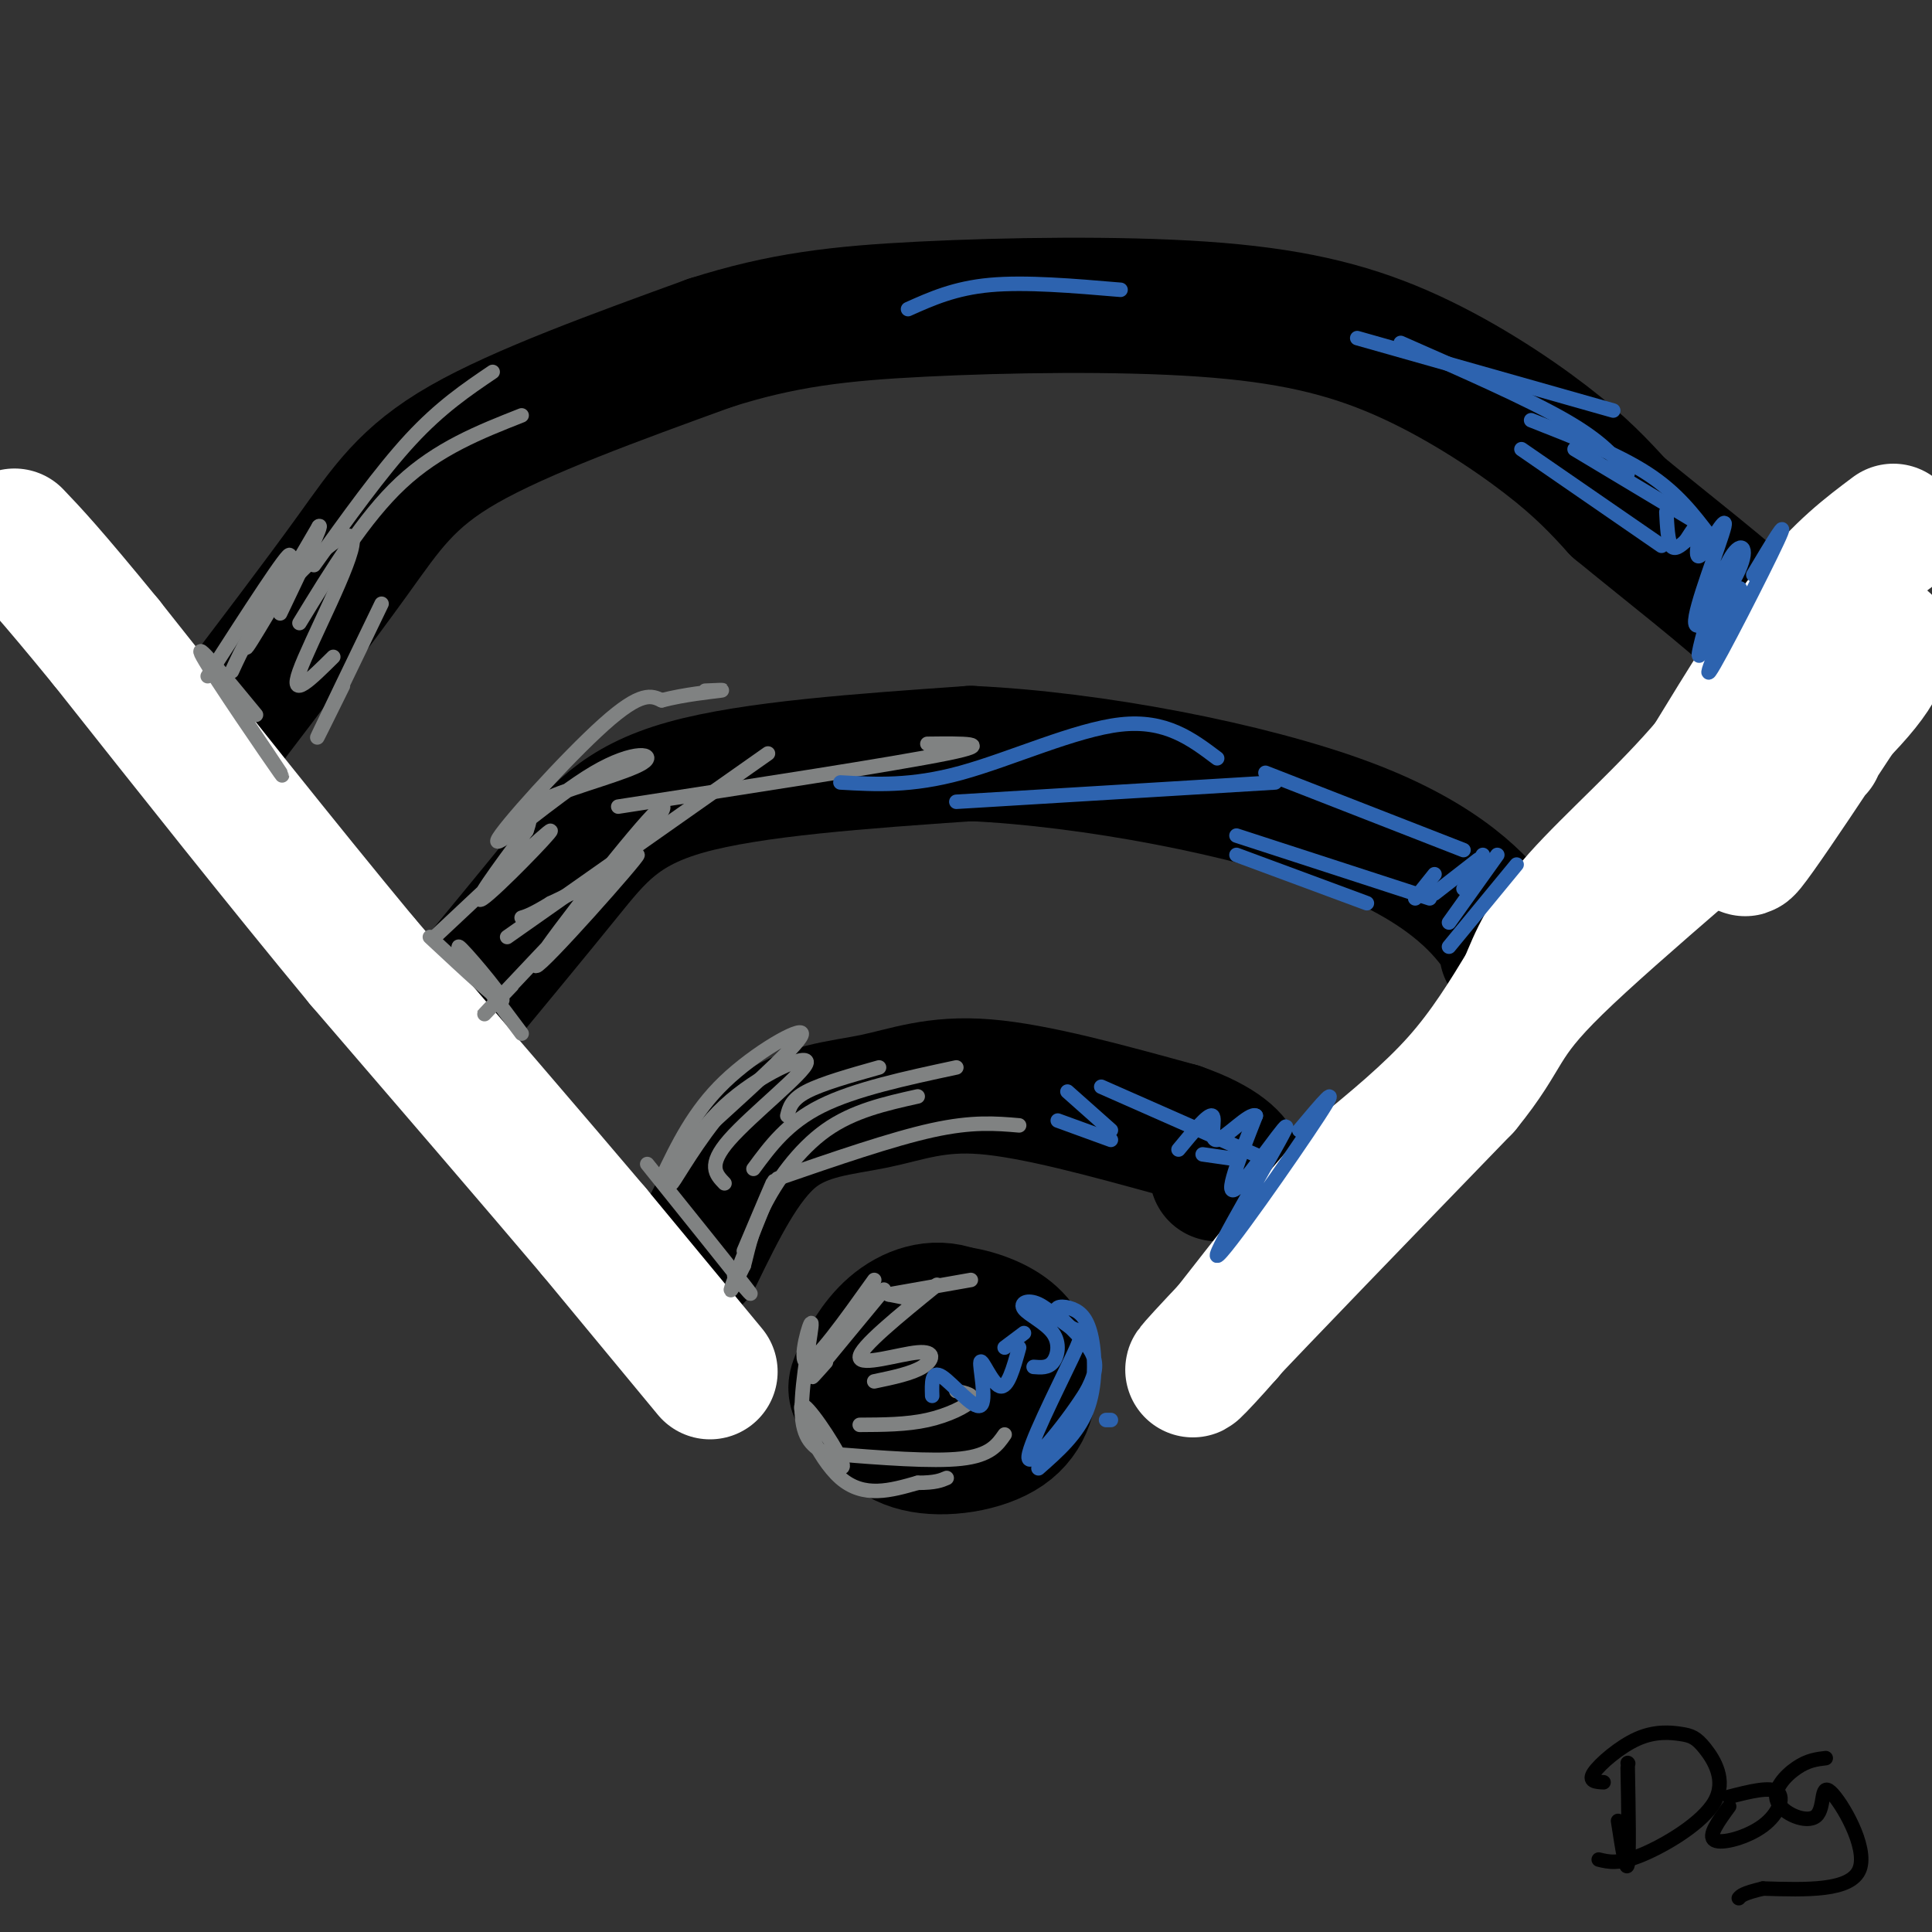 <svg viewBox='0 0 400 400' version='1.1' xmlns='http://www.w3.org/2000/svg' xmlns:xlink='http://www.w3.org/1999/xlink'><rect x="0" y="0" width="400" height="400" fill="#333333" stroke="none"/><g fill='none' stroke='#000000' stroke-width='28' stroke-linecap='round' stroke-linejoin='round'><path d='M190,277c0.943,-2.267 1.886,-4.534 5,-5c3.114,-0.466 8.398,0.870 12,3c3.602,2.130 5.522,5.056 6,9c0.478,3.944 -0.487,8.908 -5,12c-4.513,3.092 -12.575,4.312 -18,3c-5.425,-1.312 -8.212,-5.156 -11,-9'/><path d='M179,290c-2.187,-2.006 -2.154,-2.521 -1,-5c1.154,-2.479 3.431,-6.921 7,-10c3.569,-3.079 8.431,-4.794 13,-3c4.569,1.794 8.846,7.098 10,11c1.154,3.902 -0.813,6.400 -4,8c-3.187,1.600 -7.593,2.300 -12,3'/><path d='M144,260c4.833,-9.917 9.667,-19.833 16,-25c6.333,-5.167 14.167,-5.583 21,-7c6.833,-1.417 12.667,-3.833 23,-3c10.333,0.833 25.167,4.917 40,9'/><path d='M244,234c9.067,3.133 11.733,6.467 12,8c0.267,1.533 -1.867,1.267 -4,1'/><path d='M94,209c8.244,-9.978 16.489,-19.956 23,-28c6.511,-8.044 11.289,-14.156 25,-18c13.711,-3.844 36.356,-5.422 59,-7'/><path d='M201,156c24.952,1.119 57.833,7.417 78,15c20.167,7.583 27.619,16.452 31,21c3.381,4.548 2.690,4.774 2,5'/><path d='M46,151c9.978,-13.111 19.956,-26.222 27,-36c7.044,-9.778 11.156,-16.222 23,-23c11.844,-6.778 31.422,-13.889 51,-21'/><path d='M147,71c14.886,-4.753 26.602,-6.135 44,-7c17.398,-0.865 40.478,-1.211 58,0c17.522,1.211 29.487,3.980 41,9c11.513,5.020 22.575,12.291 30,18c7.425,5.709 11.212,9.854 15,14'/><path d='M335,105c8.867,7.333 23.533,18.667 30,25c6.467,6.333 4.733,7.667 3,9'/></g>
<g fill='none' stroke='#ffffff' stroke-width='28' stroke-linecap='round' stroke-linejoin='round'><path d='M392,110c-5.333,4.000 -10.667,8.000 -17,16c-6.333,8.000 -13.667,20.000 -21,32'/><path d='M354,158c-8.778,10.400 -20.222,20.400 -27,28c-6.778,7.600 -8.889,12.800 -11,18'/><path d='M316,204c-3.889,6.400 -8.111,13.400 -14,20c-5.889,6.600 -13.444,12.800 -21,19'/><path d='M281,243c-8.000,8.667 -17.500,20.833 -27,33'/><path d='M254,276c-6.911,7.933 -10.689,11.267 -2,2c8.689,-9.267 29.844,-31.133 51,-53'/><path d='M303,225c9.214,-11.298 6.750,-13.042 19,-25c12.250,-11.958 39.214,-34.131 53,-47c13.786,-12.869 14.393,-16.435 15,-20'/><path d='M390,133c-4.774,7.810 -24.208,37.333 -28,42c-3.792,4.667 8.060,-15.524 13,-23c4.940,-7.476 2.970,-2.238 1,3'/><path d='M147,284c0.000,0.000 -24.000,-29.000 -24,-29'/><path d='M123,255c-12.000,-14.167 -30.000,-35.083 -48,-56'/><path d='M75,199c-16.833,-20.333 -34.917,-43.167 -53,-66'/><path d='M22,133c-12.000,-14.667 -15.500,-18.333 -19,-22'/></g>
<g fill='none' stroke='#808282' stroke-width='3' stroke-linecap='round' stroke-linejoin='round'><path d='M152,264c2.500,2.917 5.000,5.833 2,2c-3.000,-3.833 -11.500,-14.417 -20,-25'/><path d='M137,244c3.311,-6.933 6.622,-13.867 13,-20c6.378,-6.133 15.822,-11.467 16,-10c0.178,1.467 -8.911,9.733 -18,18'/><path d='M148,232c-5.147,6.493 -9.015,13.726 -9,13c0.015,-0.726 3.911,-9.411 11,-16c7.089,-6.589 17.370,-11.082 17,-9c-0.370,2.082 -11.391,10.738 -16,16c-4.609,5.262 -2.804,7.131 -1,9'/><path d='M154,259c3.467,-8.200 6.933,-16.400 6,-14c-0.933,2.400 -6.267,15.400 -8,20c-1.733,4.600 0.133,0.800 2,-3'/><path d='M154,262c0.667,-2.310 1.333,-6.583 4,-12c2.667,-5.417 7.333,-11.976 13,-16c5.667,-4.024 12.333,-5.512 19,-7'/><path d='M161,244c11.833,-4.083 23.667,-8.167 32,-10c8.333,-1.833 13.167,-1.417 18,-1'/><path d='M156,242c3.500,-4.750 7.000,-9.500 14,-13c7.000,-3.500 17.500,-5.750 28,-8'/><path d='M163,231c0.417,-1.667 0.833,-3.333 4,-5c3.167,-1.667 9.083,-3.333 15,-5'/><path d='M189,269c0.000,0.000 -5.000,-1.000 -5,-1'/><path d='M183,267c-6.000,7.250 -12.000,14.500 -14,17c-2.000,2.500 0.000,0.250 2,-2'/><path d='M181,265c-6.119,8.571 -12.238,17.143 -14,17c-1.762,-0.143 0.833,-9.000 1,-8c0.167,1.000 -2.095,11.857 -2,18c0.095,6.143 2.548,7.571 5,9'/><path d='M171,301c2.014,2.522 4.550,4.325 3,1c-1.550,-3.325 -7.187,-11.780 -8,-11c-0.813,0.780 3.196,10.794 8,15c4.804,4.206 10.402,2.603 16,1'/><path d='M190,307c3.667,0.000 4.833,-0.500 6,-1'/><path d='M172,301c10.500,0.833 21.000,1.667 27,1c6.000,-0.667 7.500,-2.833 9,-5'/><path d='M178,295c4.844,-0.022 9.689,-0.044 14,-1c4.311,-0.956 8.089,-2.844 9,-4c0.911,-1.156 -1.044,-1.578 -3,-2'/><path d='M181,286c3.887,-0.810 7.774,-1.619 10,-3c2.226,-1.381 2.792,-3.333 -1,-3c-3.792,0.333 -11.940,2.952 -12,1c-0.060,-1.952 7.970,-8.476 16,-15'/><path d='M184,268c0.000,0.000 17.000,-3.000 17,-3'/><path d='M108,214c-6.822,-9.111 -13.644,-18.222 -13,-18c0.644,0.222 8.756,9.778 9,11c0.244,1.222 -7.378,-5.889 -15,-13'/><path d='M90,194c11.889,-11.156 23.778,-22.311 24,-22c0.222,0.311 -11.222,12.089 -14,14c-2.778,1.911 3.111,-6.044 9,-14'/><path d='M109,172c1.319,-3.381 0.115,-4.834 5,-7c4.885,-2.166 15.859,-5.044 19,-7c3.141,-1.956 -1.550,-2.988 -10,2c-8.450,4.988 -20.660,15.997 -20,14c0.660,-1.997 14.188,-16.999 22,-24c7.812,-7.001 9.906,-6.000 12,-5'/><path d='M137,145c4.667,-1.222 10.333,-1.778 12,-2c1.667,-0.222 -0.667,-0.111 -3,0'/><path d='M106,204c-4.839,5.079 -9.679,10.158 -2,2c7.679,-8.158 27.875,-29.553 28,-29c0.125,0.553 -19.822,23.056 -21,23c-1.178,-0.056 16.414,-22.669 23,-30c6.586,-7.331 2.168,0.620 -3,6c-5.168,5.380 -11.084,8.190 -17,11'/><path d='M114,187c-3.833,2.333 -4.917,2.667 -6,3'/><path d='M105,194c0.000,0.000 54.000,-38.000 54,-38'/><path d='M128,167c28.667,-4.417 57.333,-8.833 68,-11c10.667,-2.167 3.333,-2.083 -4,-2'/><path d='M46,142c7.089,10.533 14.178,21.067 12,18c-2.178,-3.067 -13.622,-19.733 -16,-24c-2.378,-4.267 4.311,3.867 11,12'/><path d='M43,140c8.511,-13.222 17.022,-26.444 17,-25c-0.022,1.444 -8.578,17.556 -9,19c-0.422,1.444 7.289,-11.778 15,-25'/><path d='M66,109c1.167,-1.167 -3.417,8.417 -8,18'/><path d='M48,139c2.161,-4.696 4.321,-9.393 10,-16c5.679,-6.607 14.875,-15.125 15,-11c0.125,4.125 -8.821,20.893 -11,27c-2.179,6.107 2.411,1.554 7,-3'/><path d='M71,142c-3.167,6.417 -6.333,12.833 -5,10c1.333,-2.833 7.167,-14.917 13,-27'/><path d='M62,129c6.667,-10.917 13.333,-21.833 21,-29c7.667,-7.167 16.333,-10.583 25,-14'/><path d='M65,117c6.917,-9.667 13.833,-19.333 20,-26c6.167,-6.667 11.583,-10.333 17,-14'/></g>
<g fill='none' stroke='#2d63af' stroke-width='3' stroke-linecap='round' stroke-linejoin='round'><path d='M314,179c0.000,0.000 -14.000,17.000 -14,17'/><path d='M310,177c0.000,0.000 -10.000,14.000 -10,14'/><path d='M307,177c0.000,0.000 -4.000,7.000 -4,7'/><path d='M306,178c0.000,0.000 -9.000,7.000 -9,7'/><path d='M297,181c0.000,0.000 -4.000,5.000 -4,5'/><path d='M363,119c3.911,-6.542 7.821,-13.083 5,-7c-2.821,6.083 -12.375,24.792 -14,27c-1.625,2.208 4.679,-12.083 6,-16c1.321,-3.917 -2.339,2.542 -6,9'/><path d='M354,132c-1.665,2.897 -2.827,5.638 -2,2c0.827,-3.638 3.645,-13.655 6,-18c2.355,-4.345 4.248,-3.018 2,2c-2.248,5.018 -8.638,13.726 -9,11c-0.362,-2.726 5.305,-16.885 6,-20c0.695,-3.115 -3.582,4.815 -5,6c-1.418,1.185 0.023,-4.376 0,-6c-0.023,-1.624 -1.512,0.688 -3,3'/><path d='M349,112c-1.089,1.000 -2.311,2.000 -3,1c-0.689,-1.000 -0.844,-4.000 -1,-7'/></g>
<g fill='none' stroke='#000000' stroke-width='3' stroke-linecap='round' stroke-linejoin='round'><path d='M337,365c0.000,0.000 0.100,0.100 0.1,0.1'/><path d='M337,366c0.167,9.083 0.333,18.167 0,20c-0.333,1.833 -1.167,-3.583 -2,-9'/><path d='M332,369c-1.620,-0.090 -3.240,-0.179 -2,-2c1.240,-1.821 5.341,-5.373 9,-7c3.659,-1.627 6.875,-1.328 9,-1c2.125,0.328 3.157,0.686 5,3c1.843,2.314 4.496,6.585 2,11c-2.496,4.415 -10.142,8.976 -15,11c-4.858,2.024 -6.929,1.512 -9,1'/><path d='M358,372c4.250,-1.083 8.500,-2.167 10,-1c1.500,1.167 0.250,4.583 -3,7c-3.250,2.417 -8.500,3.833 -10,3c-1.500,-0.833 0.750,-3.917 3,-7'/><path d='M378,364c-1.843,0.217 -3.686,0.433 -6,2c-2.314,1.567 -5.098,4.483 -4,7c1.098,2.517 6.078,4.633 8,3c1.922,-1.633 0.787,-7.017 3,-5c2.213,2.017 7.775,11.433 6,16c-1.775,4.567 -10.888,4.283 -20,4'/><path d='M365,391c-4.167,1.000 -4.583,1.500 -5,2'/></g>
<g fill='none' stroke='#2d63af' stroke-width='3' stroke-linecap='round' stroke-linejoin='round'><path d='M269,234c4.579,-5.459 9.158,-10.919 4,-3c-5.158,7.919 -20.053,29.215 -21,29c-0.947,-0.215 12.053,-21.943 14,-26c1.947,-4.057 -7.158,9.555 -10,12c-2.842,2.445 0.579,-6.278 4,-15'/><path d='M260,231c-1.214,-0.810 -6.250,4.667 -8,5c-1.750,0.333 -0.214,-4.476 -1,-5c-0.786,-0.524 -3.893,3.238 -7,7'/><path d='M230,294c0.000,0.000 -1.000,0.000 -1,0'/><path d='M215,304c4.032,-3.550 8.063,-7.099 10,-12c1.937,-4.901 1.779,-11.153 1,-15c-0.779,-3.847 -2.178,-5.289 -4,-6c-1.822,-0.711 -4.068,-0.691 -3,1c1.068,1.691 5.448,5.055 7,8c1.552,2.945 0.276,5.473 -1,8'/><path d='M225,288c-3.394,5.607 -11.378,15.626 -12,14c-0.622,-1.626 6.118,-14.896 9,-21c2.882,-6.104 1.906,-5.044 0,-6c-1.906,-0.956 -4.743,-3.930 -7,-5c-2.257,-1.070 -3.935,-0.235 -3,1c0.935,1.235 4.482,2.871 6,5c1.518,2.129 1.005,4.751 0,6c-1.005,1.249 -2.503,1.124 -4,1'/><path d='M212,276c0.000,0.000 -4.000,3.000 -4,3'/><path d='M211,279c-1.177,4.274 -2.354,8.549 -4,8c-1.646,-0.549 -3.761,-5.920 -4,-5c-0.239,0.920 1.397,8.132 0,9c-1.397,0.868 -5.828,-4.609 -8,-6c-2.172,-1.391 -2.086,1.305 -2,4'/><path d='M351,108c0.000,0.000 -25.000,-15.000 -25,-15'/><path d='M354,111c-3.417,-4.500 -6.833,-9.000 -13,-13c-6.167,-4.000 -15.083,-7.500 -24,-11'/><path d='M344,113c0.000,0.000 -29.000,-20.000 -29,-20'/><path d='M337,98c-2.583,-3.250 -5.167,-6.500 -13,-11c-7.833,-4.500 -20.917,-10.250 -34,-16'/><path d='M334,85c0.000,0.000 -53.000,-15.000 -53,-15'/><path d='M303,176c0.000,0.000 -41.000,-16.000 -41,-16'/><path d='M296,186c0.000,0.000 -40.000,-13.000 -40,-13'/><path d='M283,187c0.000,0.000 -27.000,-10.000 -27,-10'/><path d='M262,240c0.000,0.000 -34.000,-15.000 -34,-15'/><path d='M256,240c0.000,0.000 -7.000,-1.000 -7,-1'/><path d='M230,234c0.000,0.000 -9.000,-8.000 -9,-8'/><path d='M230,236c0.000,0.000 -11.000,-4.000 -11,-4'/><path d='M264,162c0.000,0.000 -66.000,4.000 -66,4'/><path d='M252,157c-5.333,-4.022 -10.667,-8.044 -20,-7c-9.333,1.044 -22.667,7.156 -33,10c-10.333,2.844 -17.667,2.422 -25,2'/><path d='M232,60c-9.833,-0.833 -19.667,-1.667 -27,-1c-7.333,0.667 -12.167,2.833 -17,5'/></g>
</svg>